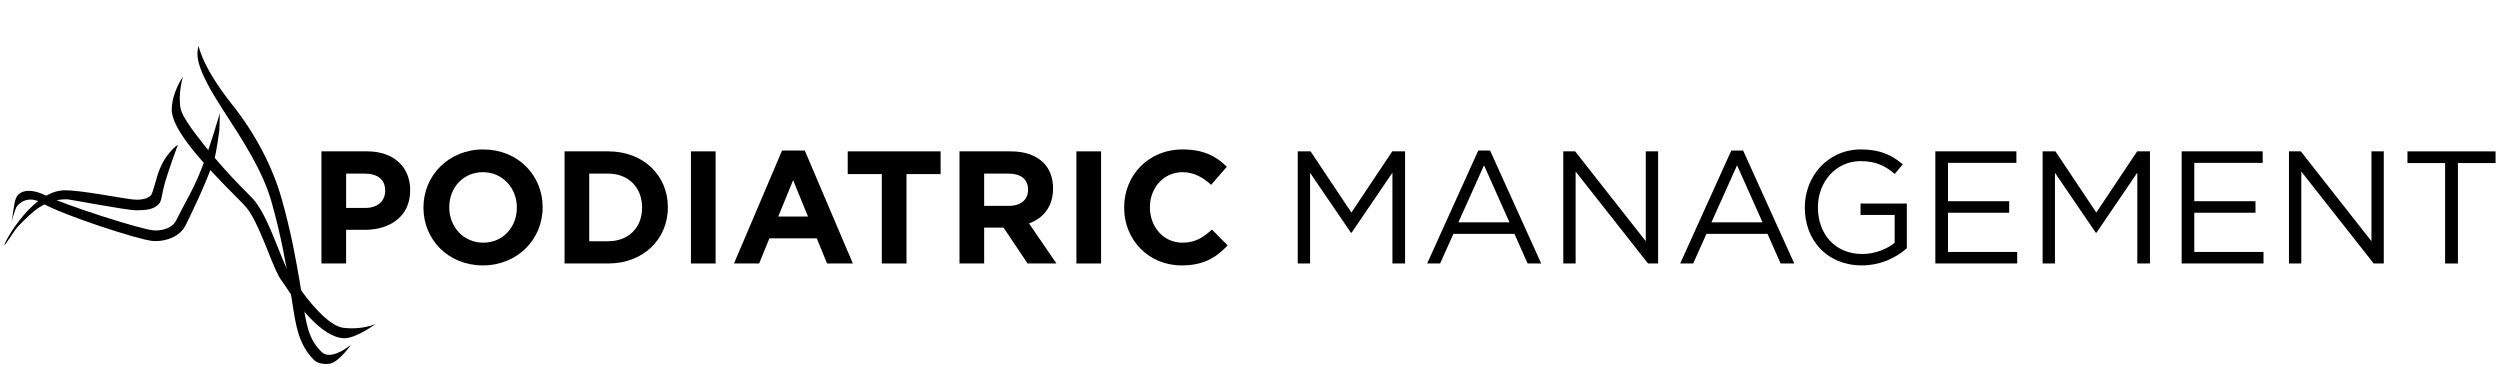 <?xml version="1.0" encoding="UTF-8"?><svg id="a" xmlns="http://www.w3.org/2000/svg" viewBox="0 0 2043 300"><path d="M270.79,296.85c-4.09,1.34-11.02.44-13.95-2.46-12.72-12.56-14.98-27.42-18.12-47.99-.63-4.15-1.29-8.45-2.08-13.1-3.06-17.99-6.86-40.36-14.8-68.48-7.08-25.04-23.39-50.1-39.16-74.34-21.35-32.81-22.57-43.63-20.72-52.09.84-3.85-.57,11.49,27.99,47.37,18.41,23.12,32.8,50.39,40.23,76.71,8.07,28.58,11.92,51.18,15,69.36.86,5.03,1.54,9.56,2.2,13.94,2.97,19.81,4.77,31.76,15.71,42.07,1.55,1.45,3.44,2.15,5.8,2.15,8.07,0,17.81-8.14,17.9-8.22,0,0-8.8,12.69-16.01,15.07Z"/><path d="M14.27,167.95c-2,2.11-4.96,14.05-4.96,14.05.79-2.39,1.97-16.32,3.84-20.32,1.11-2.36,3.06-4.09,5.65-4.99,5.38-1.86,12.72.18,17.79,2.72,16.98,8.49,78.1,27.88,88.79,28.84,6.74.58,15.41-1.68,18.55-8.07,1.35-2.76,2.88-5.68,4.5-8.79,10.07-19.3,15.68-26.2,31.24-78.88l-.39,13.78c-.14,1.04-2.49,18.87-4.19,23.95-6.95,20.73-20.73,48.38-23.36,53.74-4.73,9.64-16.08,13.03-24.35,13.03-.93,0-1.86-.04-2.76-.11-11.48-1.02-72.59-20.89-90.1-30.84,0,0-11.07-7.84-20.24,1.91Z"/><path d="M51.67,155.56c13.57-.7,52.39,7.64,59.73,7.64,6.18,0,10.21-1.34,12.34-4.11.86-1.29,3.23-10.1,4.8-15.32,5.56-18.42,16.81-25.47,16.81-25.47-.08.22-7.98,21.78-10.49,30.75-1.26,4.48-1.85,7.44-2.28,9.6-.53,2.69-1.06,5.87-2.17,7.32-3.87,5.01-9.98,5.86-19.1,5.86-8.32,0-54.3-8.99-56.83-8.99-19.01,0-29.25,11.67-38.38,20.8-5.31,5.32-6.97,9.78-11.71,15.91-5.43,7.01,18.97-42.52,47.28-43.99Z"/><path d="M281.49,276.39c-18.32,0-38.98-28.47-47.01-40.7-1.78-2.71-3.29-5.02-4.04-5.92-3.19-3.86-6.64-12.44-10.99-23.31-5.16-12.87-11.56-28.84-17.95-36.71-1.52-1.89-5.45-5.84-10.42-10.82-25.09-25.2-50.69-53.07-50.71-69.15-.02-13.92,8.79-26.58,9.13-27.07,0,0-4.39,14.42-1.8,26.55,2.25,10.54,31.52,45.47,49.47,63.5,5.4,5.43,9.27,9.31,11.07,11.54,7.21,8.89,13.61,24.84,19.25,38.93,3.6,8.97,7.3,18.22,9.64,21.04,1.07,1.3,2.55,3.56,4.6,6.68,10.62,16.19,27.2,35.59,38.97,36.96,2.24.26,4.51.4,6.78.4,9.06,0,15.78-2.11,18.27-3.03l1.16-.45s-15.83,11.58-25.41,11.58Z"/><path d="M262.68,123.69h37.44c21.86,0,35.08,12.96,35.08,31.68v.26c0,21.21-16.49,32.19-37.04,32.19h-15.32v27.49h-20.16s0-91.63,0-91.63ZM298.81,169.9c10.08,0,15.97-6.02,15.97-13.87v-.26c0-9.04-6.28-13.88-16.36-13.88h-15.57v28.01h15.97Z"/><path d="M346.05,169.78v-.26c0-26.06,20.55-47.4,48.83-47.4s48.56,21.08,48.56,47.13v.26c0,26.04-20.55,47.38-48.83,47.38-28.28,0-48.56-21.08-48.56-47.12ZM422.37,169.78v-.26c0-15.72-11.52-28.81-27.75-28.81s-27.49,12.83-27.49,28.55v.26c0,15.7,11.52,28.79,27.75,28.79s27.49-12.82,27.49-28.53Z"/><path d="M461.36,123.69h35.73c28.8,0,48.69,19.77,48.69,45.56v.26c0,25.78-19.9,45.8-48.69,45.8h-35.73v-91.63ZM481.52,141.89v55.25h15.57c16.49,0,27.62-11.12,27.62-27.36v-.26c0-16.24-11.12-27.63-27.62-27.63,0,0-15.57,0-15.57,0Z"/><path d="M564.63,123.69h20.16v91.63h-20.16v-91.63Z"/><path d="M639.09,123.04h18.59l39.27,92.28h-21.08l-8.38-20.55h-38.74l-8.38,20.55h-20.55l39.27-92.28ZM660.3,176.97l-12.17-29.71-12.17,29.71h24.35Z"/><path d="M720.63,142.28h-27.88v-18.59h75.92v18.59h-27.89v73.04h-20.16v-73.04h0Z"/><path d="M784.11,123.69h41.88c11.65,0,20.68,3.28,26.71,9.29,5.1,5.11,7.85,12.31,7.85,20.95v.26c0,14.8-7.99,24.08-19.63,28.4l22.38,32.72h-23.56l-19.64-29.31h-15.84v29.31h-20.16v-91.63h0ZM824.68,168.2c9.81,0,15.45-5.24,15.45-12.96v-.26c0-8.64-6.02-13.09-15.84-13.09h-20.03v26.32h20.42Z"/><path d="M879.64,123.69h20.16v91.63h-20.16v-91.63Z"/><path d="M918.65,169.78v-.26c0-26.06,19.63-47.4,47.78-47.4,17.28,0,27.62,5.76,36.13,14.14l-12.83,14.8c-7.07-6.42-14.27-10.35-23.43-10.35-15.45,0-26.58,12.83-26.58,28.55v.26c0,15.7,10.86,28.79,26.58,28.79,10.47,0,16.88-4.19,24.08-10.74l12.83,12.96c-9.42,10.09-19.9,16.37-37.56,16.37-26.97,0-47-20.81-47-47.12Z"/><path d="M1060.52,123.69h10.47l33.38,50,33.38-50h10.47v91.63h-10.33v-74.22l-33.38,49.09h-.53l-33.39-48.96v74.09h-10.07v-91.63h0Z"/><path d="M1208.03,123.04h9.68l41.76,92.28h-11.12l-10.74-24.22h-49.87l-10.87,24.22h-10.6l41.76-92.28ZM1233.55,181.69l-20.8-46.61-20.95,46.61h41.75Z"/><path d="M1277.52,123.69h9.68l57.73,73.44v-73.44h10.08v91.63h-8.24l-59.17-75.14v75.14h-10.08v-91.63Z"/><path d="M1414.81,123.04h9.69l41.76,92.28h-11.13l-10.73-24.22h-49.88l-10.86,24.22h-10.6l41.75-92.28ZM1440.34,181.69l-20.81-46.61-20.95,46.61h41.76Z"/><path d="M1474.88,169.78v-.26c0-25.15,18.46-47.4,45.94-47.4,15.45,0,25.01,4.45,34.17,12.17l-6.67,7.85c-7.07-6.15-14.92-10.47-27.88-10.47-20.29,0-34.83,17.14-34.83,37.57v.26c0,21.84,14.01,38.07,36.26,38.07,10.48,0,20.17-4.06,26.45-9.16v-22.78h-27.88v-9.28h37.83v36.52c-8.52,7.59-21.34,14.01-36.78,14.01-28.8,0-46.6-20.95-46.6-47.12Z"/><path d="M1581.56,123.69h66.23v9.43h-55.89v31.28h50v9.44h-50v32.06h56.55v9.43h-66.89v-91.63Z"/><path d="M1669.24,123.69h10.47l33.38,50,33.38-50h10.47v91.63h-10.34v-74.22l-33.38,49.09h-.53l-33.38-48.96v74.09h-10.08v-91.63h0Z"/><path d="M1782.84,123.69h66.23v9.43h-55.89v31.28h50v9.44h-50v32.06h56.55v9.43h-66.89v-91.63Z"/><path d="M1870.54,123.69h9.68l57.73,73.44v-73.44h10.07v91.63h-8.24l-59.17-75.14v75.14h-10.07v-91.63h0Z"/><path d="M1998.14,133.25h-30.76v-9.55h71.99v9.55h-30.76v82.07h-10.47v-82.07h0Z"/></svg>